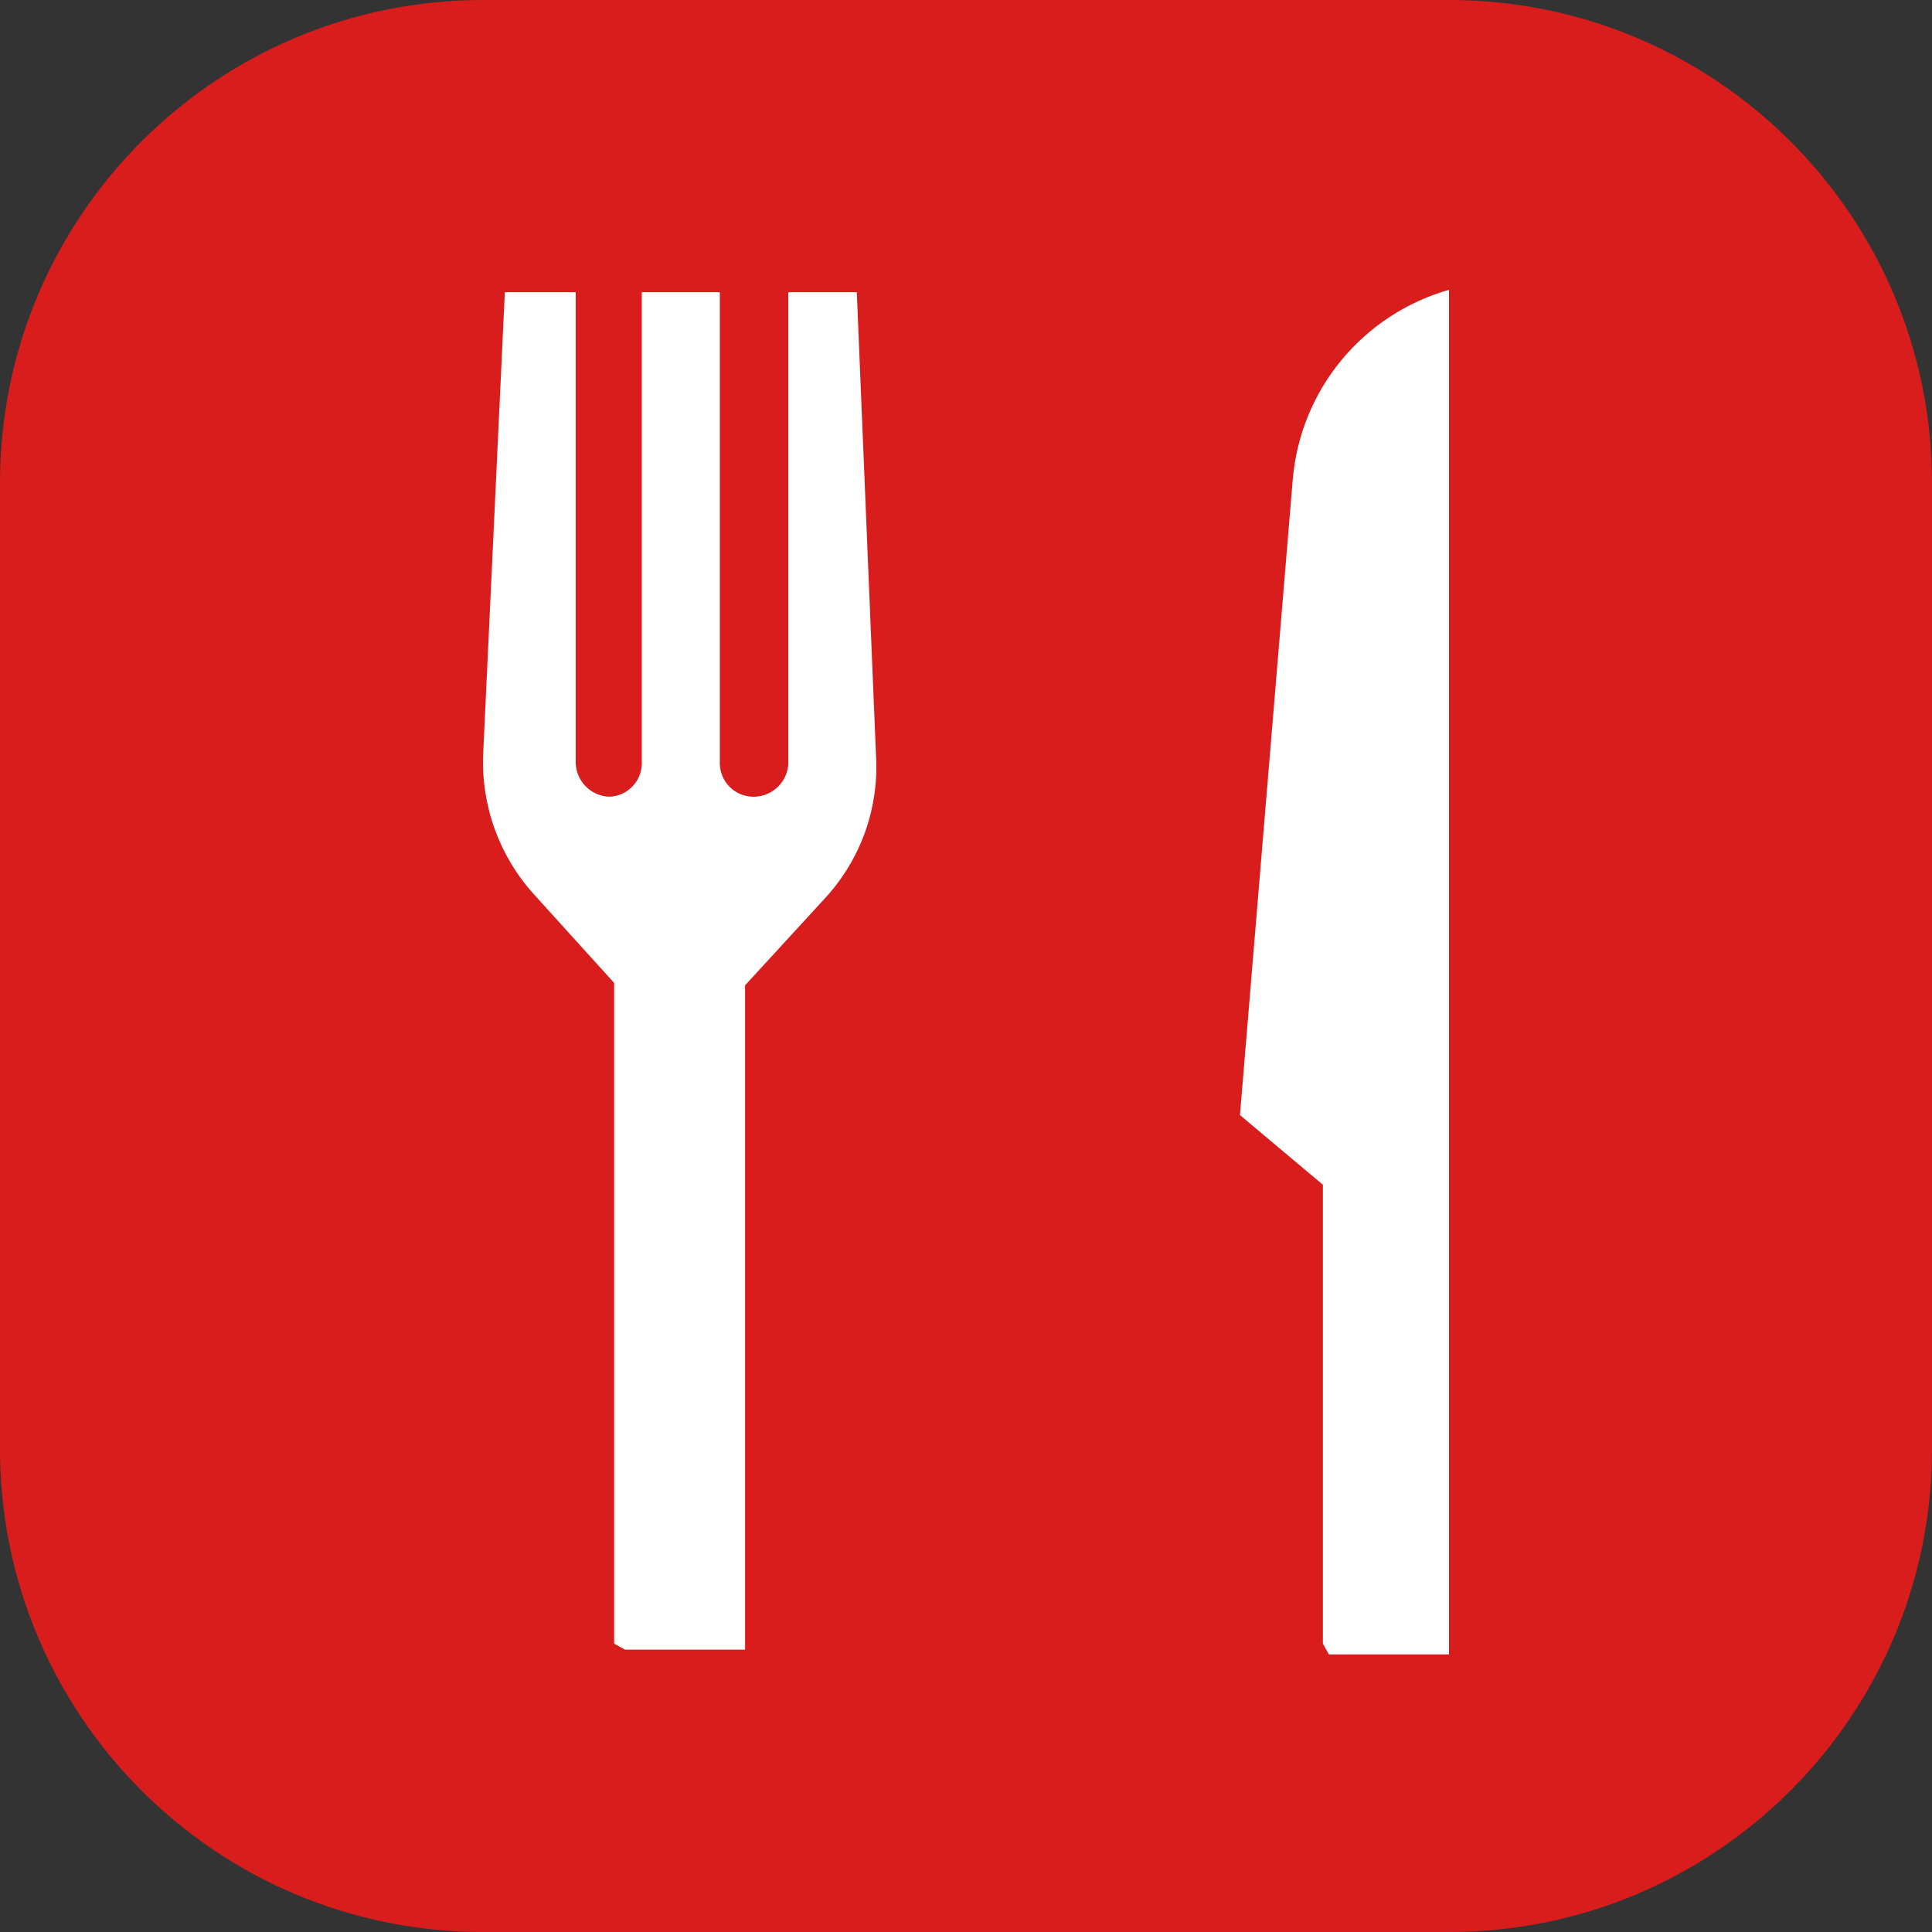 <svg width="40" height="40" viewBox="0 0 40 40" fill="none" xmlns="http://www.w3.org/2000/svg">
<rect x="0" y="0" width="40" height="40" fill="#333333" stroke="none"/>
<path d="M30 0H10C4.477 0 0 4.477 0 10V30C0 35.523 4.477 40 10 40H30C35.523 40 40 35.523 40 30V10C40 4.477 35.523 0 30 0Z" fill="#D91D1D"/>
<path d="M27.389 34.029V24.529L25.672 23.086L26.767 9.905C26.848 9.003 27.2 8.148 27.777 7.451C28.355 6.754 29.13 6.248 30 6V34.253H27.513L27.389 34.029ZM12.715 34.029V20.35L11.049 18.51C10.332 17.715 9.957 16.669 10.004 15.6L10.452 6.05H11.919V15.749C11.916 15.844 11.931 15.938 11.964 16.027C11.998 16.116 12.048 16.198 12.113 16.267C12.177 16.336 12.255 16.392 12.341 16.431C12.428 16.47 12.521 16.492 12.615 16.495C12.709 16.492 12.801 16.47 12.886 16.431C12.971 16.391 13.047 16.335 13.11 16.265C13.173 16.196 13.221 16.114 13.251 16.025C13.281 15.937 13.294 15.843 13.287 15.749V6.05H14.903V15.824C14.91 16 14.982 16.167 15.107 16.292C15.232 16.416 15.399 16.489 15.575 16.495C15.762 16.502 15.945 16.436 16.084 16.311C16.223 16.186 16.308 16.011 16.321 15.824V6.05H17.739L18.137 15.65C18.168 16.184 18.091 16.719 17.912 17.223C17.732 17.727 17.453 18.19 17.092 18.585L15.426 20.4V34.154H12.939L12.715 34.029Z" fill="white"/>
</svg>
